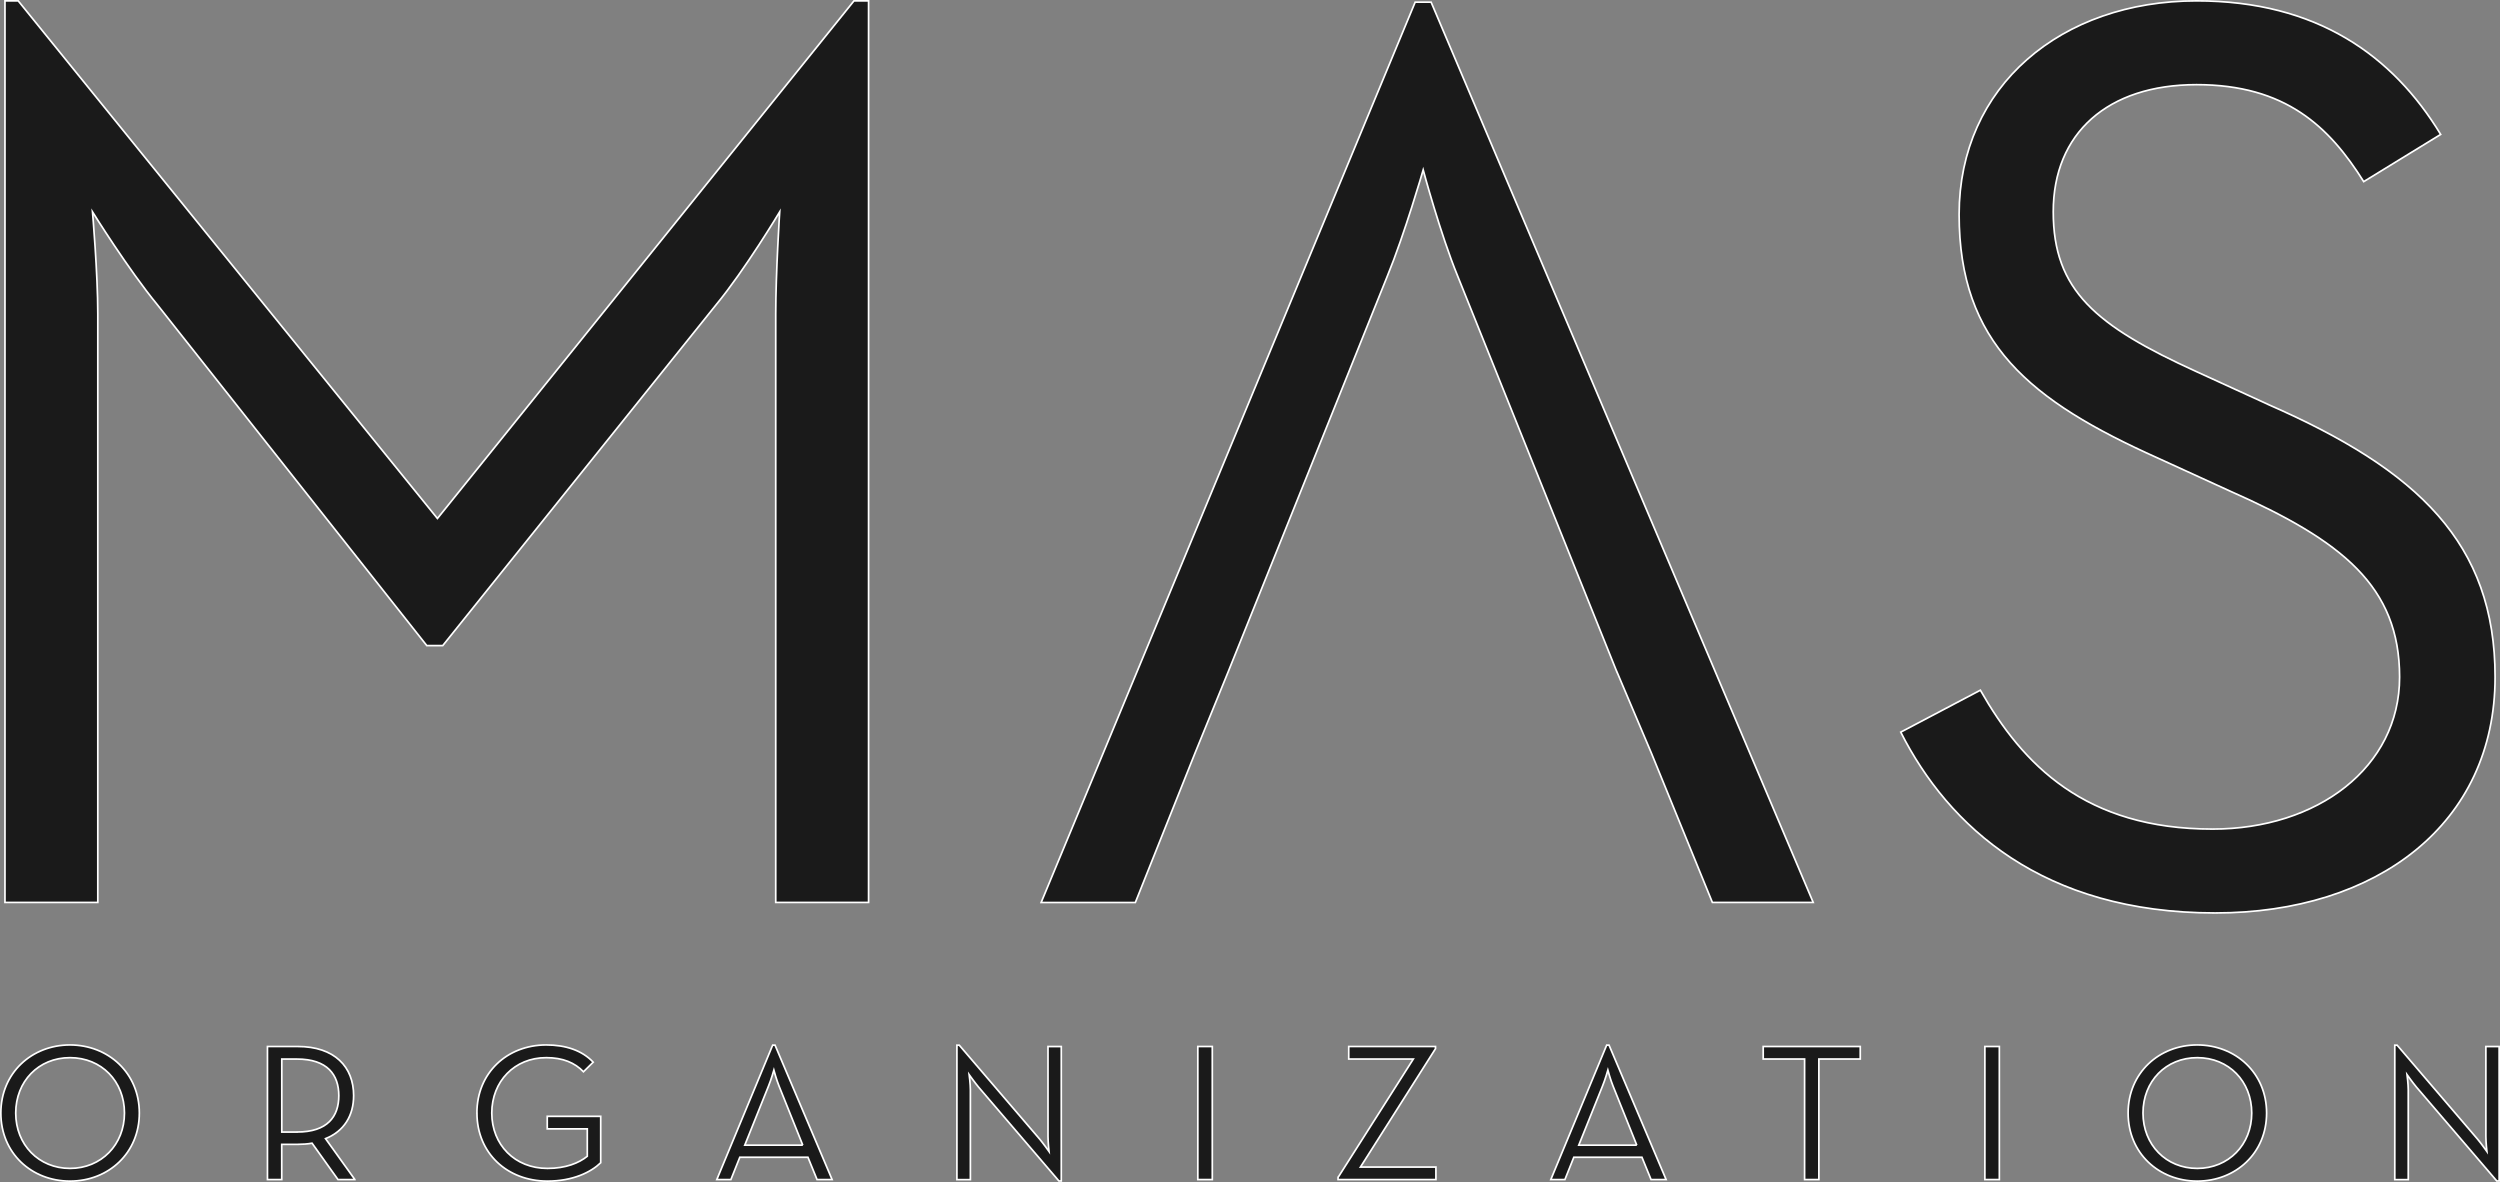 <?xml version="1.0" encoding="UTF-8"?>
<svg id="Capa_1" data-name="Capa 1" xmlns="http://www.w3.org/2000/svg" viewBox="0 0 498.95 235.9">
  <rect x="0" y="0" width="498.95" height="235.9" fill="#808080" stroke="none"/>
  <defs>
    <style>
      .cls-1 {
        fill: #1a1a1a;
        stroke: #fff;
        stroke-miterlimit: 10;
        stroke-width: .34px;
      }
    </style>
  </defs>
  <g>
    <path class="cls-1" d="M87.3,103.48L3.63.17H.99v179.94h18.53V62.68c0-8.11-1.06-20.4-1.06-20.4,0,0,7.15,11.51,12.97,18.57l53.75,68h3.18l54.54-68c5.83-7.06,12.71-18.57,12.71-18.57,0,0-.79,12.29-.79,20.4v117.43h18.53V.17h-2.91l-83.14,103.31Z"/>
    <path class="cls-1" d="M322.69,134.08l-31.77-78.99c-3.44-8.37-6.88-21.18-6.88-21.18,0,0-3.71,12.82-7.15,21.18l-31.77,78.99-6.62,16.22-11.91,29.82h-18.8L282.44.43h3.18l76.26,179.68h-20.12l-12.18-29.82-6.88-16.22Z"/>
    <path class="cls-1" d="M452.69,80.72l-14.3-6.54c-20.12-9.15-28.6-16.22-28.6-31.91s10.86-25.37,28.6-25.37,26.48,8.37,33.36,19.35l15.36-9.42C477.58,11.15,462.49.17,438.39.17c-27.01,0-47.39,17-47.39,42.63s14.03,37.14,39.72,48.65l14.3,6.54c22.51,9.94,33.89,19.09,33.89,37.14s-16.42,30.34-37.33,30.34c-25.42,0-37.86-12.82-46.34-27.72l-15.89,8.37c9.53,18.83,28.33,36.09,62.75,36.09,32.3,0,55.87-17.79,55.87-47.08,0-26.68-15.36-41.32-45.28-54.4Z"/>
  </g>
  <g>
    <path class="cls-1" d="M.17,222.14c0-8.01,6.17-13.59,13.8-13.59s13.84,5.59,13.84,13.59-6.17,13.59-13.84,13.59S.17,230.15.17,222.14ZM24.84,222.14c0-6.33-4.59-11.05-10.87-11.05s-10.83,4.73-10.83,11.05,4.59,11.05,10.83,11.05,10.87-4.73,10.87-11.05Z"/>
    <path class="cls-1" d="M70.82,235.42h-3.36l-5.18-7.26c-.91.16-1.9.23-2.85.23h-3.2v7.03h-2.85v-26.56h6.05c7.35,0,11.15,4.06,11.15,9.8,0,3.98-1.9,7.11-5.61,8.59l5.85,8.16ZM59.28,225.93c6.09,0,8.34-3.09,8.34-7.26s-2.29-7.3-8.34-7.3h-3.04v14.57h3.04Z"/>
    <path class="cls-1" d="M95.18,222.14c0-8.01,6.01-13.59,13.84-13.59,3.87,0,7.16,1.09,9.37,3.44l-1.94,1.91c-1.74-1.8-4.11-2.81-7.43-2.81-6.33,0-10.87,4.73-10.87,11.05s4.59,11.05,11.11,11.05c3.68,0,6.29-1.09,7.95-2.42v-5.47h-7.99v-2.5h10.67v9.26c-1.98,1.91-5.57,3.67-10.63,3.67-8.03,0-14.07-5.59-14.07-13.59Z"/>
    <path class="cls-1" d="M154.21,208.59h.47l11.39,26.83h-3l-1.82-4.45h-13.6l-1.78,4.45h-2.81l11.15-26.83ZM160.22,228.55l-4.74-11.8c-.51-1.25-1.03-3.16-1.03-3.16,0,0-.55,1.91-1.07,3.16l-4.74,11.8h11.58Z"/>
    <path class="cls-1" d="M195.29,216.95c-.75-.9-1.86-2.46-1.86-2.46,0,0,.24,1.88.24,3.01v17.93h-2.69v-26.83h.47l16.05,18.75c.75.9,1.86,2.46,1.86,2.46,0,0-.2-1.87-.2-3.01v-17.93h2.65v26.83h-.47l-16.05-18.75Z"/>
    <path class="cls-1" d="M239.06,208.86h2.89v26.56h-2.89v-26.56Z"/>
    <path class="cls-1" d="M267.05,234.99l15.02-23.63h-12.89v-2.5h17.32v.43l-14.98,23.63h15.06v2.5h-19.53v-.43Z"/>
    <path class="cls-1" d="M320.66,208.59h.47l11.39,26.83h-3l-1.82-4.45h-13.6l-1.78,4.45h-2.81l11.15-26.83ZM326.67,228.55l-4.74-11.8c-.51-1.25-1.03-3.16-1.03-3.16,0,0-.55,1.91-1.07,3.16l-4.74,11.8h11.58Z"/>
    <path class="cls-1" d="M360.16,211.36h-8.26v-2.5h19.37v2.5h-8.26v24.06h-2.85v-24.06Z"/>
    <path class="cls-1" d="M396.14,208.86h2.89v26.56h-2.89v-26.56Z"/>
    <path class="cls-1" d="M424.73,222.14c0-8.01,6.17-13.59,13.8-13.59s13.84,5.59,13.84,13.59-6.17,13.59-13.84,13.59-13.8-5.59-13.8-13.59ZM449.4,222.14c0-6.33-4.59-11.05-10.87-11.05s-10.83,4.73-10.83,11.05,4.59,11.05,10.83,11.05,10.87-4.73,10.87-11.05Z"/>
    <path class="cls-1" d="M482.26,216.95c-.75-.9-1.86-2.46-1.86-2.46,0,0,.24,1.88.24,3.01v17.93h-2.69v-26.83h.47l16.05,18.75c.75.9,1.86,2.46,1.86,2.46,0,0-.2-1.87-.2-3.01v-17.93h2.65v26.83h-.47l-16.05-18.75Z"/>
  </g>
</svg>
